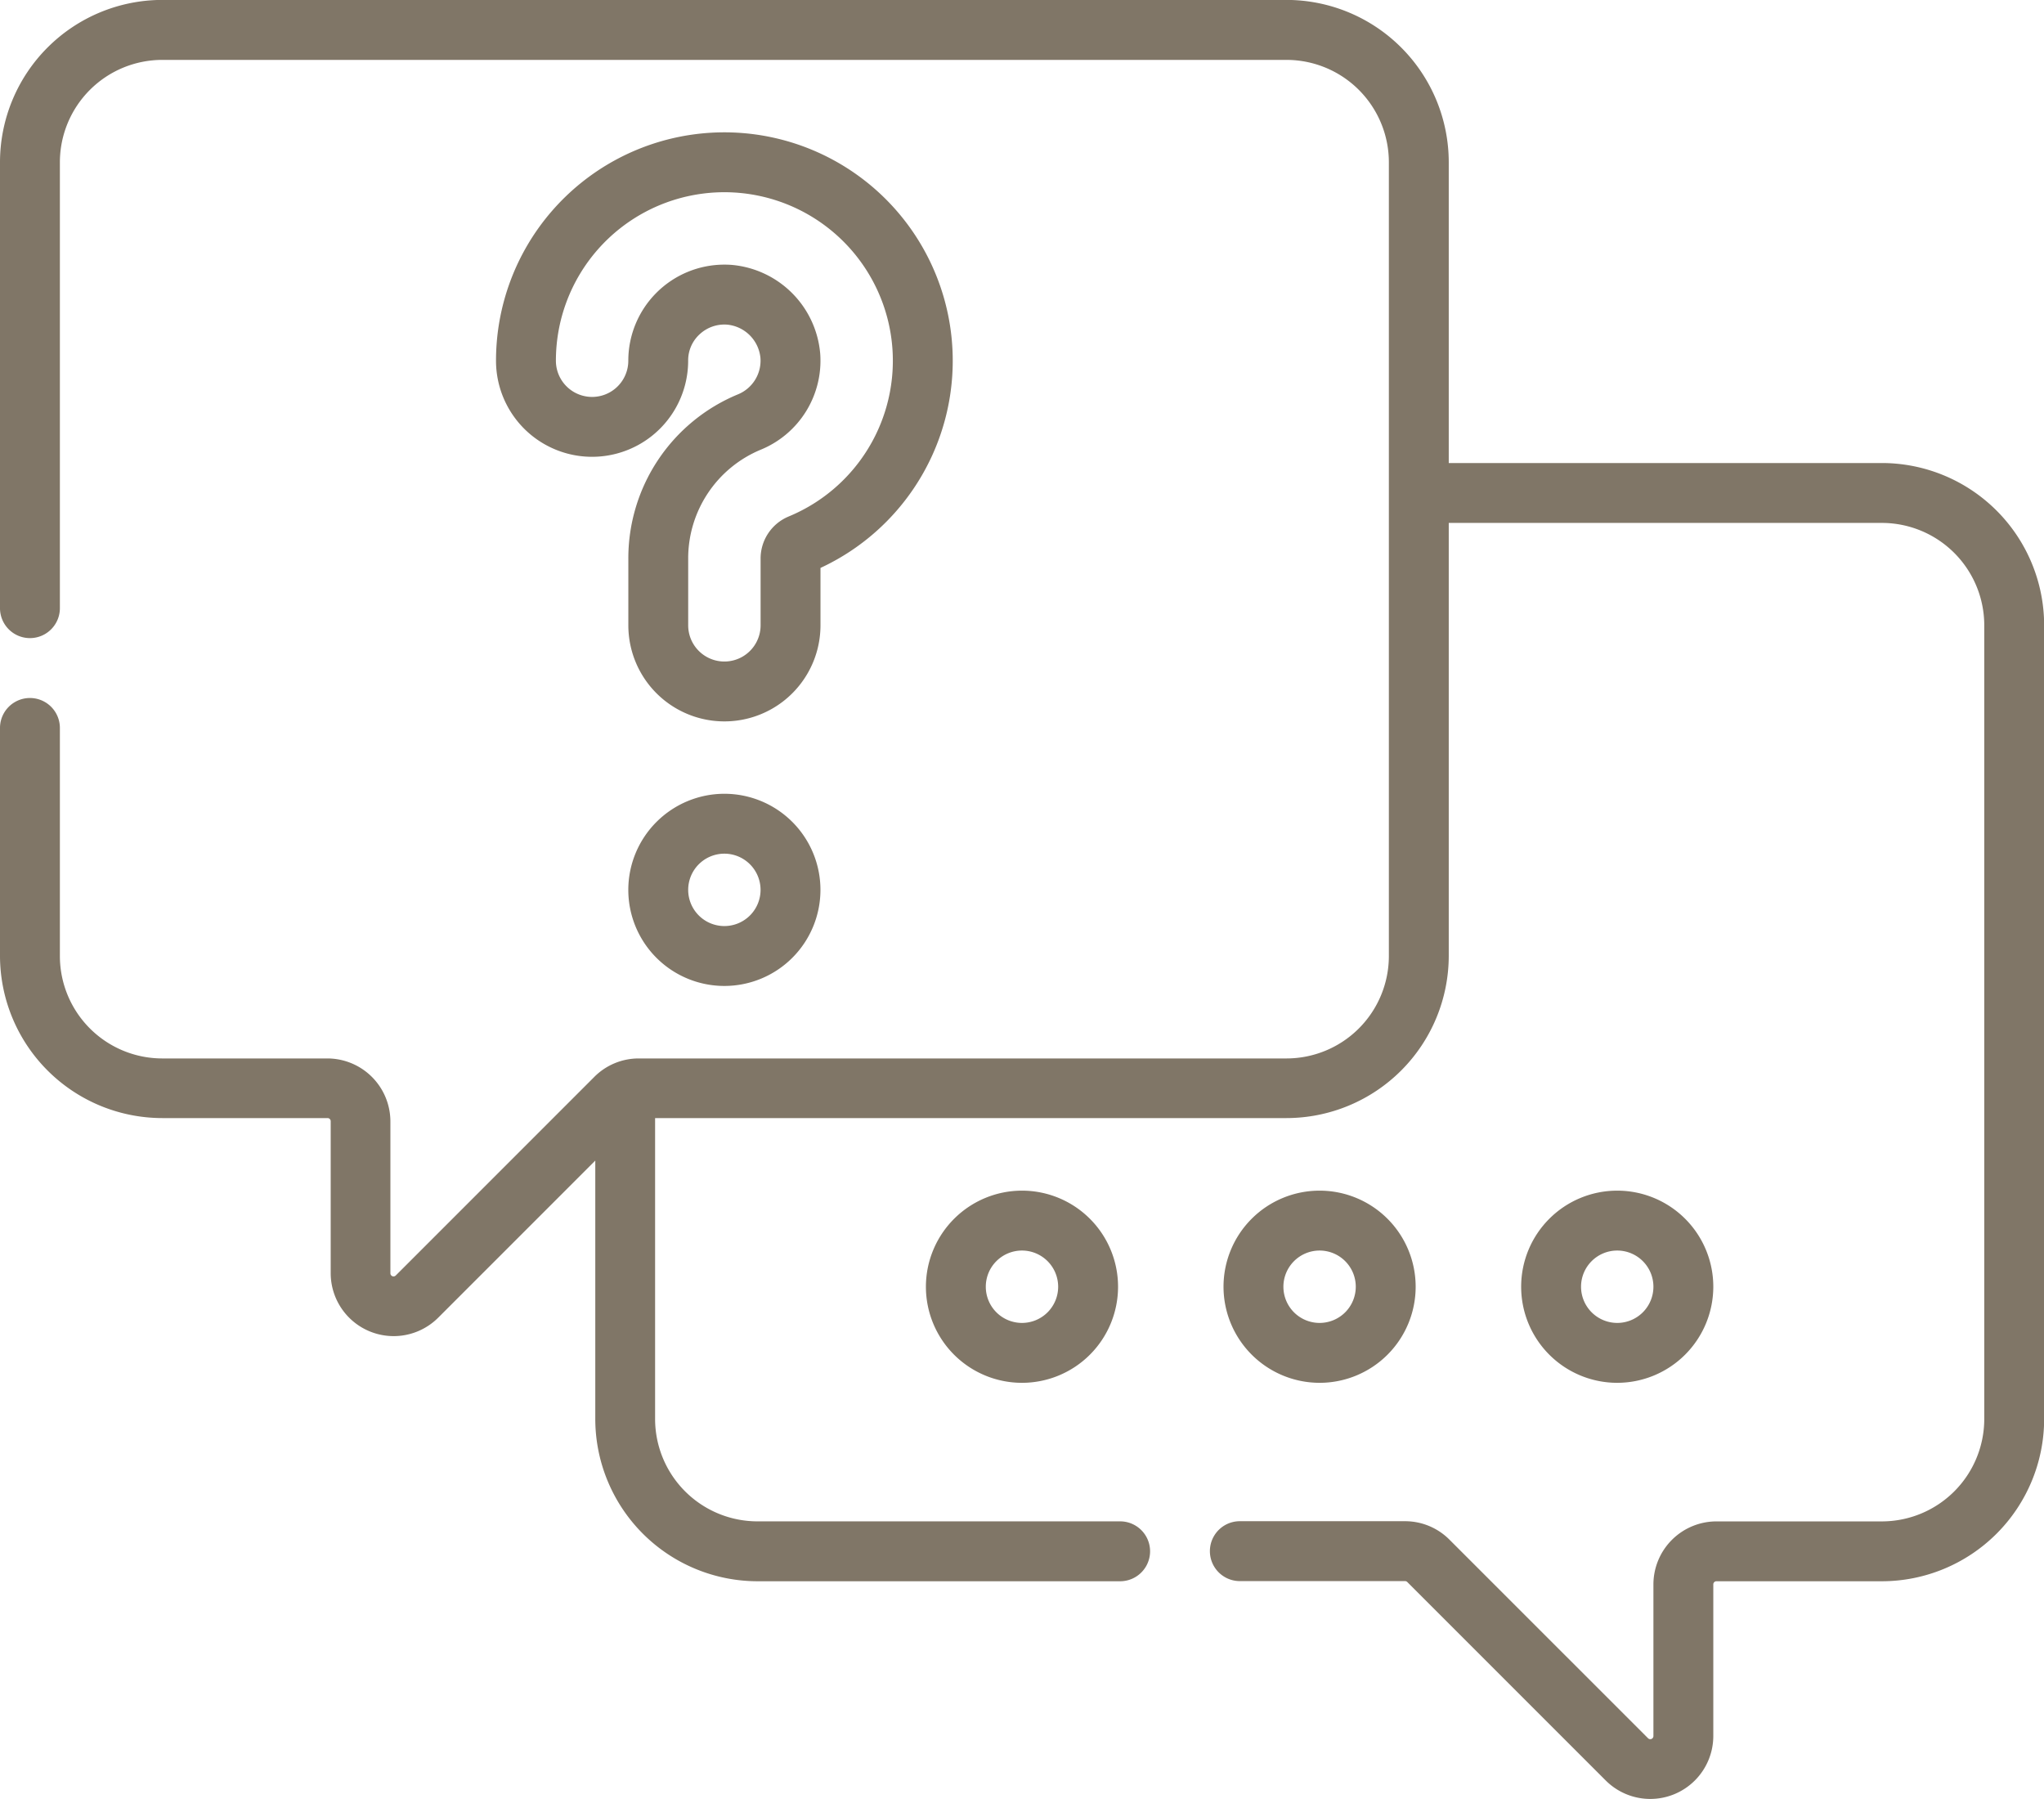 <svg xmlns="http://www.w3.org/2000/svg" width="54.849" height="48.271" viewBox="0 0 54.849 48.271">
  <g id="interview" transform="translate(0 -30.702)">
    <path id="Pfad_1166" data-name="Pfad 1166" d="M50.5,43.125H38.876v-8.07A4.358,4.358,0,0,0,34.523,30.7H4.353A4.358,4.358,0,0,0,0,35.055V47.019a.8.8,0,0,0,1.607,0V35.055a2.749,2.749,0,0,1,2.746-2.746h30.17a2.749,2.749,0,0,1,2.746,2.746v21.3A2.749,2.749,0,0,1,34.523,59.1H17.143a1.68,1.68,0,0,0-1.2.5l-5.324,5.324a.084.084,0,0,1-.143-.059V60.788A1.693,1.693,0,0,0,8.79,59.1H4.353a2.749,2.749,0,0,1-2.746-2.746V50.233a.8.8,0,0,0-1.607,0v6.119A4.358,4.358,0,0,0,4.353,60.7H8.79a.084.084,0,0,1,.084.084v4.069a1.69,1.69,0,0,0,2.887,1.2l4.213-4.213v6.934a4.358,4.358,0,0,0,4.353,4.353h9.731a.8.8,0,1,0,0-1.607H20.325a2.749,2.749,0,0,1-2.746-2.746V60.7H34.523a4.358,4.358,0,0,0,4.353-4.353V44.732H50.5a2.749,2.749,0,0,1,2.746,2.746v21.3A2.749,2.749,0,0,1,50.5,71.521H46.059a1.693,1.693,0,0,0-1.691,1.691v4.069a.084.084,0,0,1-.143.059L38.9,72.016a1.679,1.679,0,0,0-1.2-.5H33.27a.8.8,0,0,0,0,1.607h4.435a.084.084,0,0,1,.059.025l5.324,5.324a1.691,1.691,0,0,0,2.887-1.2V73.211a.084.084,0,0,1,.084-.084H50.5a4.358,4.358,0,0,0,4.353-4.353v-21.3A4.358,4.358,0,0,0,50.5,43.125Z" fill="#807667"/>
    <path id="Pfad_1167" data-name="Pfad 1167" d="M231.934,331.481a2.578,2.578,0,1,0,2.578-2.578A2.581,2.581,0,0,0,231.934,331.481Zm3.549,0a.971.971,0,1,1-.971-.971A.972.972,0,0,1,235.483,331.481Z" transform="translate(-207.088 -266.256)" fill="#807667"/>
    <path id="Pfad_1168" data-name="Pfad 1168" d="M157.383,232.081a2.578,2.578,0,1,0,2.578-2.578A2.581,2.581,0,0,0,157.383,232.081Zm3.549,0a.971.971,0,1,1-.971-.971A.972.972,0,0,1,160.932,232.081Z" transform="translate(-140.523 -177.504)" fill="#807667"/>
    <path id="Pfad_1169" data-name="Pfad 1169" d="M132.955,75.526a6.128,6.128,0,1,0-8.706-5.56,2.578,2.578,0,0,0,5.156,0,.95.95,0,0,1,.309-.71.975.975,0,0,1,.737-.258.992.992,0,0,1,.894.895.976.976,0,0,1-.6.974A4.757,4.757,0,0,0,127.8,75.29v1.775a2.578,2.578,0,1,0,5.156,0V75.526Zm-.861-1.377a1.22,1.22,0,0,0-.745,1.141v1.775a.971.971,0,1,1-1.943,0V75.29a3.156,3.156,0,0,1,1.95-2.938,2.58,2.58,0,0,0,1.593-2.571,2.613,2.613,0,0,0-2.388-2.387q-.092-.006-.183-.006a2.578,2.578,0,0,0-2.579,2.578.971.971,0,0,1-1.943,0,4.521,4.521,0,1,1,6.237,4.183Z" transform="translate(-110.939 -29.586)" fill="#807667"/>
    <path id="Pfad_1170" data-name="Pfad 1170" d="M386.191,331.482a2.578,2.578,0,1,0-2.578,2.578A2.581,2.581,0,0,0,386.191,331.482Zm-3.549,0a.971.971,0,1,1,.971.971A.972.972,0,0,1,382.642,331.482Z" transform="translate(-340.216 -266.257)" fill="#807667"/>
    <path id="Pfad_1171" data-name="Pfad 1171" d="M309.062,334.06a2.578,2.578,0,1,0-2.578-2.578A2.581,2.581,0,0,0,309.062,334.06Zm0-3.549a.971.971,0,1,1-.971.971A.972.972,0,0,1,309.062,330.511Z" transform="translate(-273.652 -266.257)" fill="#807667"/>
  </g>
</svg>
